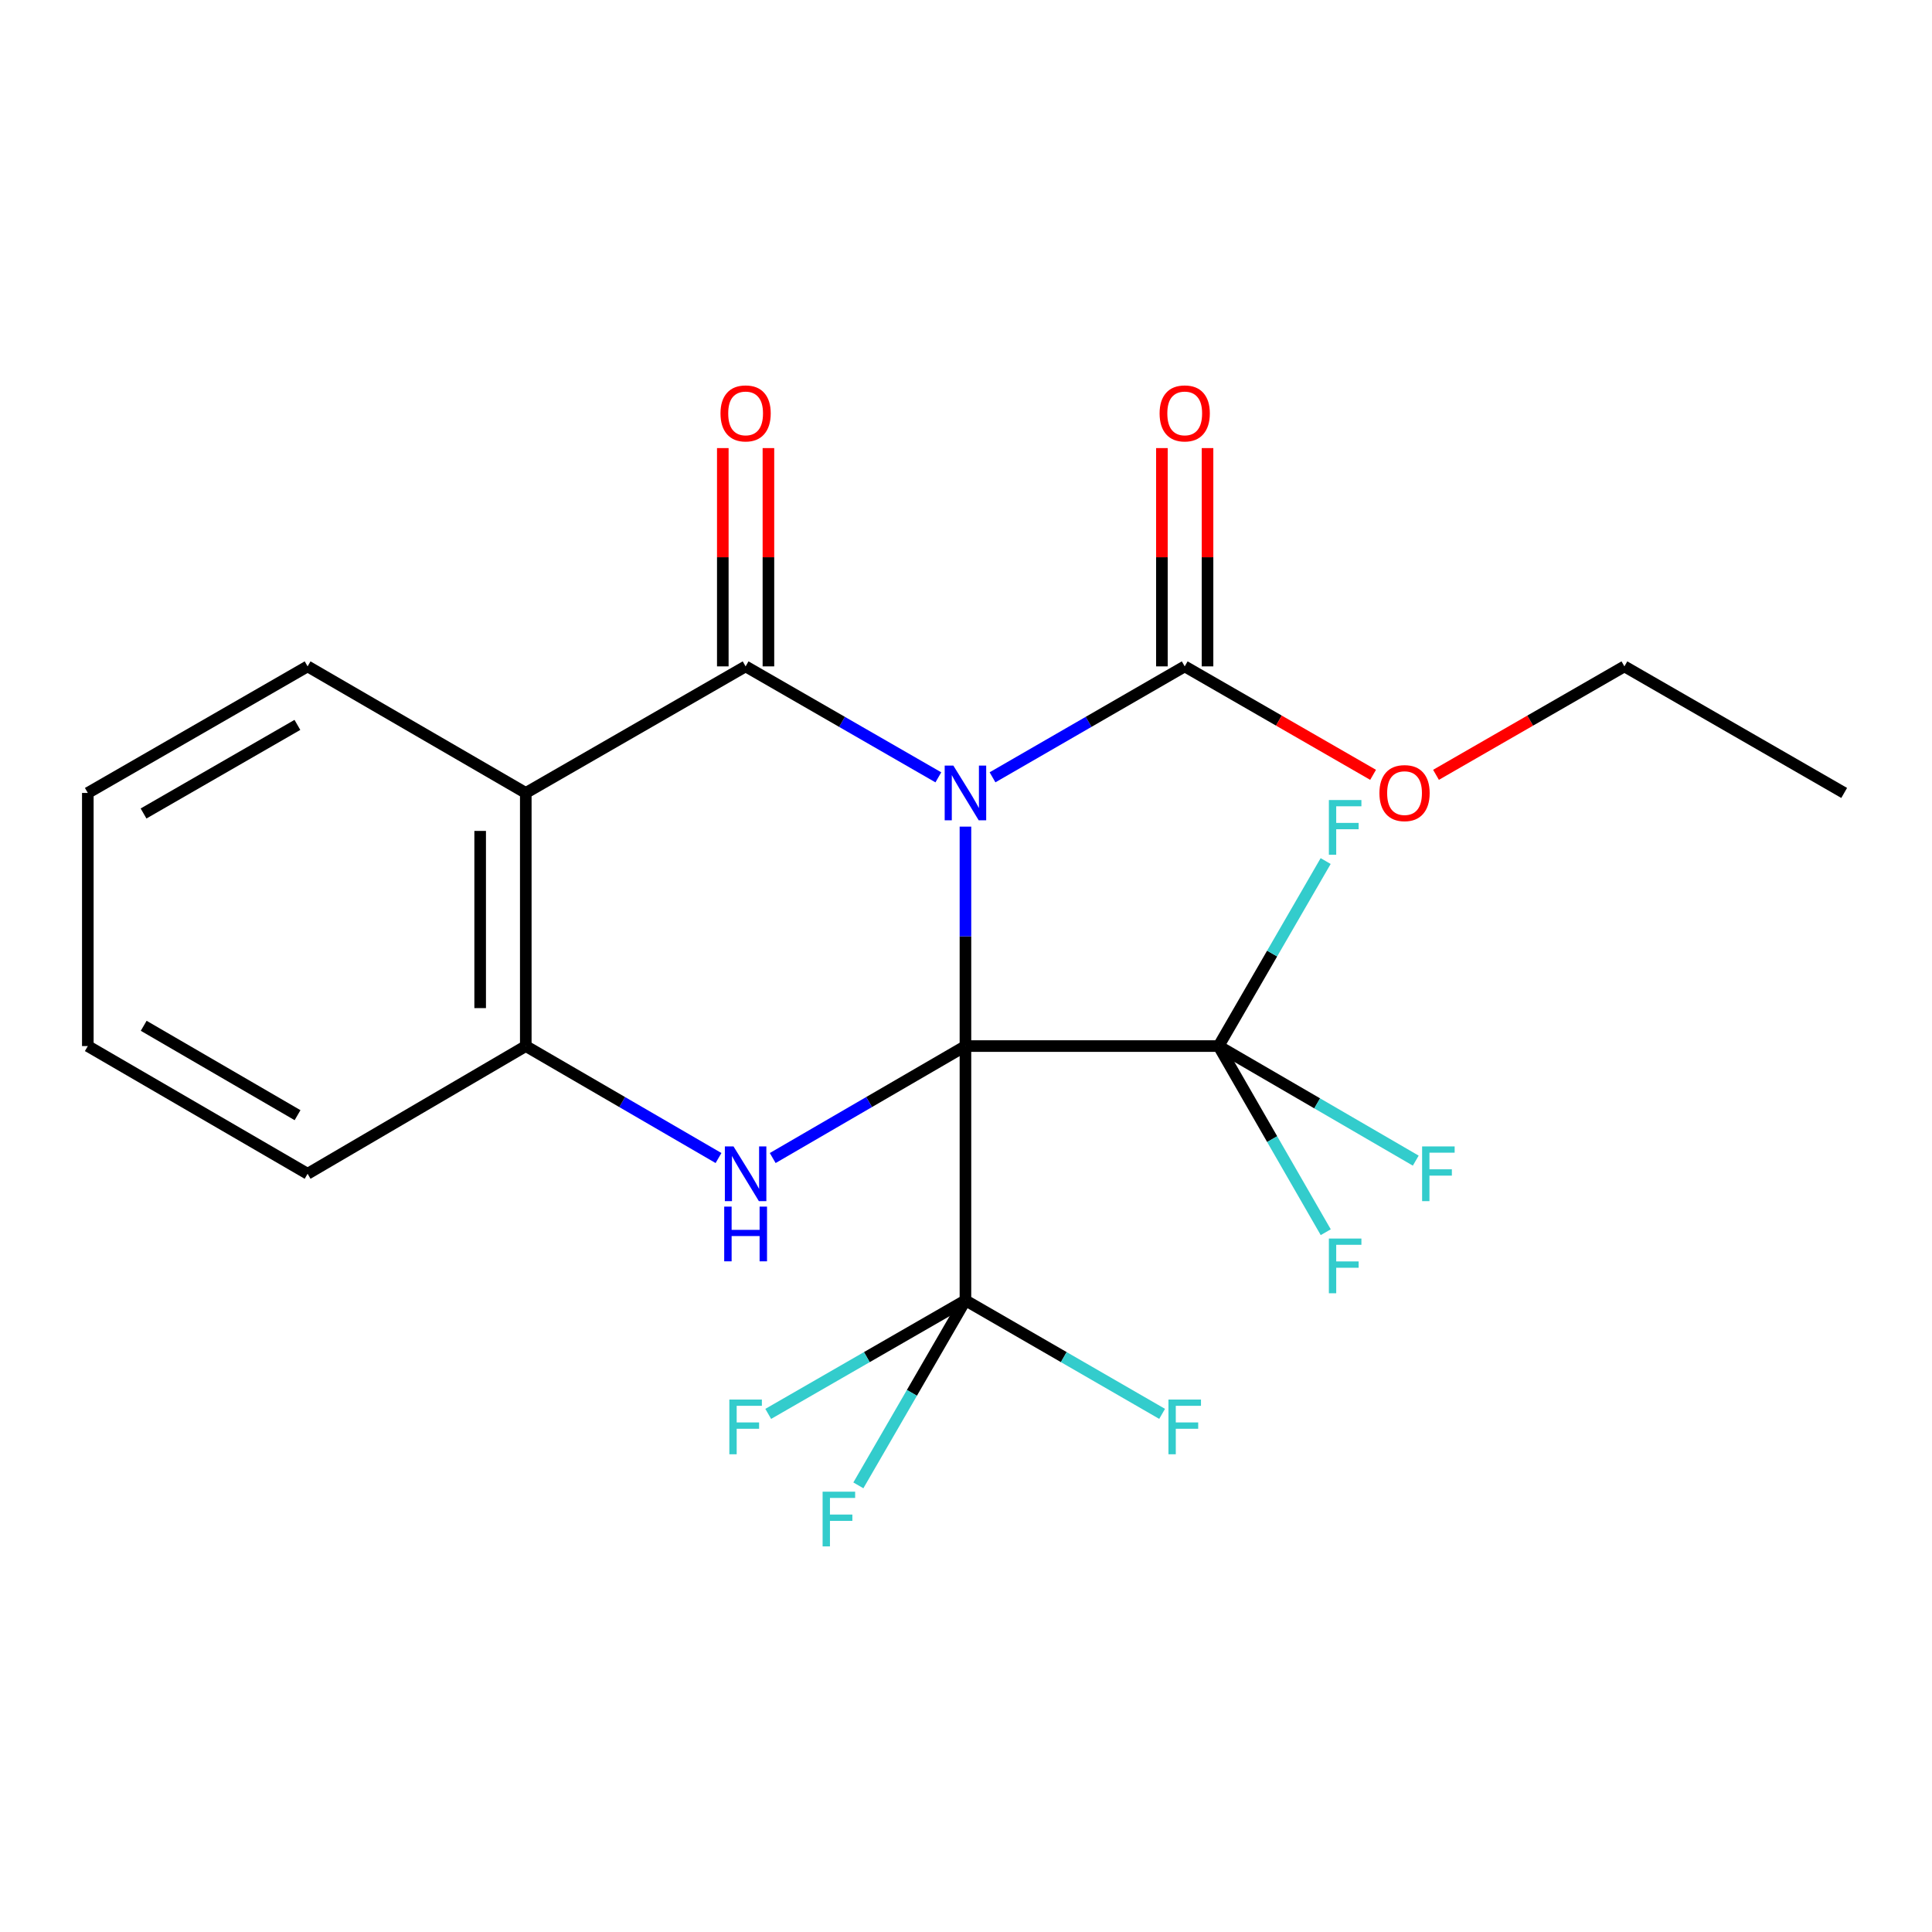 <?xml version='1.0' encoding='iso-8859-1'?>
<svg version='1.1' baseProfile='full'
              xmlns='http://www.w3.org/2000/svg'
                      xmlns:rdkit='http://www.rdkit.org/xml'
                      xmlns:xlink='http://www.w3.org/1999/xlink'
                  xml:space='preserve'
width='1000px' height='1000px' viewBox='0 0 1000 1000'>
<!-- END OF HEADER -->
<rect style='opacity:1.0;fill:#FFFFFF;stroke:none' width='1000' height='1000' x='0' y='0'> </rect>
<path class='bond-0' d='M 499.711,541.446 L 499.711,484.654' style='fill:none;fill-rule:evenodd;stroke:#000000;stroke-width:6px;stroke-linecap:butt;stroke-linejoin:miter;stroke-opacity:1' />
<path class='bond-0' d='M 499.711,484.654 L 499.711,427.861' style='fill:none;fill-rule:evenodd;stroke:#0000FF;stroke-width:6px;stroke-linecap:butt;stroke-linejoin:miter;stroke-opacity:1' />
<path class='bond-2' d='M 499.711,541.446 L 449.834,570.421' style='fill:none;fill-rule:evenodd;stroke:#000000;stroke-width:6px;stroke-linecap:butt;stroke-linejoin:miter;stroke-opacity:1' />
<path class='bond-2' d='M 449.834,570.421 L 399.957,599.397' style='fill:none;fill-rule:evenodd;stroke:#0000FF;stroke-width:6px;stroke-linecap:butt;stroke-linejoin:miter;stroke-opacity:1' />
<path class='bond-3' d='M 499.711,541.446 L 630.745,541.446' style='fill:none;fill-rule:evenodd;stroke:#000000;stroke-width:6px;stroke-linecap:butt;stroke-linejoin:miter;stroke-opacity:1' />
<path class='bond-4' d='M 499.711,541.446 L 499.711,673.057' style='fill:none;fill-rule:evenodd;stroke:#000000;stroke-width:6px;stroke-linecap:butt;stroke-linejoin:miter;stroke-opacity:1' />
<path class='bond-1' d='M 485.689,402.352 L 435.808,373.634' style='fill:none;fill-rule:evenodd;stroke:#0000FF;stroke-width:6px;stroke-linecap:butt;stroke-linejoin:miter;stroke-opacity:1' />
<path class='bond-1' d='M 435.808,373.634 L 385.927,344.915' style='fill:none;fill-rule:evenodd;stroke:#000000;stroke-width:6px;stroke-linecap:butt;stroke-linejoin:miter;stroke-opacity:1' />
<path class='bond-6' d='M 513.728,402.335 L 563.467,373.625' style='fill:none;fill-rule:evenodd;stroke:#0000FF;stroke-width:6px;stroke-linecap:butt;stroke-linejoin:miter;stroke-opacity:1' />
<path class='bond-6' d='M 563.467,373.625 L 613.207,344.915' style='fill:none;fill-rule:evenodd;stroke:#000000;stroke-width:6px;stroke-linecap:butt;stroke-linejoin:miter;stroke-opacity:1' />
<path class='bond-8' d='M 397.734,344.915 L 397.734,288.423' style='fill:none;fill-rule:evenodd;stroke:#000000;stroke-width:6px;stroke-linecap:butt;stroke-linejoin:miter;stroke-opacity:1' />
<path class='bond-8' d='M 397.734,288.423 L 397.734,231.93' style='fill:none;fill-rule:evenodd;stroke:#FF0000;stroke-width:6px;stroke-linecap:butt;stroke-linejoin:miter;stroke-opacity:1' />
<path class='bond-8' d='M 374.121,344.915 L 374.121,288.423' style='fill:none;fill-rule:evenodd;stroke:#000000;stroke-width:6px;stroke-linecap:butt;stroke-linejoin:miter;stroke-opacity:1' />
<path class='bond-8' d='M 374.121,288.423 L 374.121,231.93' style='fill:none;fill-rule:evenodd;stroke:#FF0000;stroke-width:6px;stroke-linecap:butt;stroke-linejoin:miter;stroke-opacity:1' />
<path class='bond-23' d='M 385.927,344.915 L 272.144,410.426' style='fill:none;fill-rule:evenodd;stroke:#000000;stroke-width:6px;stroke-linecap:butt;stroke-linejoin:miter;stroke-opacity:1' />
<path class='bond-7' d='M 371.898,599.397 L 322.021,570.421' style='fill:none;fill-rule:evenodd;stroke:#0000FF;stroke-width:6px;stroke-linecap:butt;stroke-linejoin:miter;stroke-opacity:1' />
<path class='bond-7' d='M 322.021,570.421 L 272.144,541.446' style='fill:none;fill-rule:evenodd;stroke:#000000;stroke-width:6px;stroke-linecap:butt;stroke-linejoin:miter;stroke-opacity:1' />
<path class='bond-10' d='M 630.745,541.446 L 658.474,589.617' style='fill:none;fill-rule:evenodd;stroke:#000000;stroke-width:6px;stroke-linecap:butt;stroke-linejoin:miter;stroke-opacity:1' />
<path class='bond-10' d='M 658.474,589.617 L 686.202,637.788' style='fill:none;fill-rule:evenodd;stroke:#33CCCC;stroke-width:6px;stroke-linecap:butt;stroke-linejoin:miter;stroke-opacity:1' />
<path class='bond-11' d='M 630.745,541.446 L 681.77,571.095' style='fill:none;fill-rule:evenodd;stroke:#000000;stroke-width:6px;stroke-linecap:butt;stroke-linejoin:miter;stroke-opacity:1' />
<path class='bond-11' d='M 681.77,571.095 L 732.794,600.743' style='fill:none;fill-rule:evenodd;stroke:#33CCCC;stroke-width:6px;stroke-linecap:butt;stroke-linejoin:miter;stroke-opacity:1' />
<path class='bond-12' d='M 630.745,541.446 L 658.451,493.564' style='fill:none;fill-rule:evenodd;stroke:#000000;stroke-width:6px;stroke-linecap:butt;stroke-linejoin:miter;stroke-opacity:1' />
<path class='bond-12' d='M 658.451,493.564 L 686.157,445.682' style='fill:none;fill-rule:evenodd;stroke:#33CCCC;stroke-width:6px;stroke-linecap:butt;stroke-linejoin:miter;stroke-opacity:1' />
<path class='bond-13' d='M 499.711,673.057 L 550.611,702.437' style='fill:none;fill-rule:evenodd;stroke:#000000;stroke-width:6px;stroke-linecap:butt;stroke-linejoin:miter;stroke-opacity:1' />
<path class='bond-13' d='M 550.611,702.437 L 601.511,731.817' style='fill:none;fill-rule:evenodd;stroke:#33CCCC;stroke-width:6px;stroke-linecap:butt;stroke-linejoin:miter;stroke-opacity:1' />
<path class='bond-14' d='M 499.711,673.057 L 448.671,702.444' style='fill:none;fill-rule:evenodd;stroke:#000000;stroke-width:6px;stroke-linecap:butt;stroke-linejoin:miter;stroke-opacity:1' />
<path class='bond-14' d='M 448.671,702.444 L 397.63,731.83' style='fill:none;fill-rule:evenodd;stroke:#33CCCC;stroke-width:6px;stroke-linecap:butt;stroke-linejoin:miter;stroke-opacity:1' />
<path class='bond-15' d='M 499.711,673.057 L 472,720.939' style='fill:none;fill-rule:evenodd;stroke:#000000;stroke-width:6px;stroke-linecap:butt;stroke-linejoin:miter;stroke-opacity:1' />
<path class='bond-15' d='M 472,720.939 L 444.288,768.821' style='fill:none;fill-rule:evenodd;stroke:#33CCCC;stroke-width:6px;stroke-linecap:butt;stroke-linejoin:miter;stroke-opacity:1' />
<path class='bond-5' d='M 272.144,410.426 L 272.144,541.446' style='fill:none;fill-rule:evenodd;stroke:#000000;stroke-width:6px;stroke-linecap:butt;stroke-linejoin:miter;stroke-opacity:1' />
<path class='bond-5' d='M 248.531,430.079 L 248.531,521.793' style='fill:none;fill-rule:evenodd;stroke:#000000;stroke-width:6px;stroke-linecap:butt;stroke-linejoin:miter;stroke-opacity:1' />
<path class='bond-17' d='M 272.144,410.426 L 159.212,344.915' style='fill:none;fill-rule:evenodd;stroke:#000000;stroke-width:6px;stroke-linecap:butt;stroke-linejoin:miter;stroke-opacity:1' />
<path class='bond-9' d='M 625.013,344.915 L 625.013,288.423' style='fill:none;fill-rule:evenodd;stroke:#000000;stroke-width:6px;stroke-linecap:butt;stroke-linejoin:miter;stroke-opacity:1' />
<path class='bond-9' d='M 625.013,288.423 L 625.013,231.93' style='fill:none;fill-rule:evenodd;stroke:#FF0000;stroke-width:6px;stroke-linecap:butt;stroke-linejoin:miter;stroke-opacity:1' />
<path class='bond-9' d='M 601.401,344.915 L 601.401,288.423' style='fill:none;fill-rule:evenodd;stroke:#000000;stroke-width:6px;stroke-linecap:butt;stroke-linejoin:miter;stroke-opacity:1' />
<path class='bond-9' d='M 601.401,288.423 L 601.401,231.93' style='fill:none;fill-rule:evenodd;stroke:#FF0000;stroke-width:6px;stroke-linecap:butt;stroke-linejoin:miter;stroke-opacity:1' />
<path class='bond-16' d='M 613.207,344.915 L 661.958,372.983' style='fill:none;fill-rule:evenodd;stroke:#000000;stroke-width:6px;stroke-linecap:butt;stroke-linejoin:miter;stroke-opacity:1' />
<path class='bond-16' d='M 661.958,372.983 L 710.708,401.051' style='fill:none;fill-rule:evenodd;stroke:#FF0000;stroke-width:6px;stroke-linecap:butt;stroke-linejoin:miter;stroke-opacity:1' />
<path class='bond-18' d='M 272.144,541.446 L 159.212,607.547' style='fill:none;fill-rule:evenodd;stroke:#000000;stroke-width:6px;stroke-linecap:butt;stroke-linejoin:miter;stroke-opacity:1' />
<path class='bond-19' d='M 743.273,401.052 L 792.031,372.984' style='fill:none;fill-rule:evenodd;stroke:#FF0000;stroke-width:6px;stroke-linecap:butt;stroke-linejoin:miter;stroke-opacity:1' />
<path class='bond-19' d='M 792.031,372.984 L 840.788,344.915' style='fill:none;fill-rule:evenodd;stroke:#000000;stroke-width:6px;stroke-linecap:butt;stroke-linejoin:miter;stroke-opacity:1' />
<path class='bond-24' d='M 159.212,344.915 L 45.455,410.426' style='fill:none;fill-rule:evenodd;stroke:#000000;stroke-width:6px;stroke-linecap:butt;stroke-linejoin:miter;stroke-opacity:1' />
<path class='bond-24' d='M 153.932,375.203 L 74.302,421.061' style='fill:none;fill-rule:evenodd;stroke:#000000;stroke-width:6px;stroke-linecap:butt;stroke-linejoin:miter;stroke-opacity:1' />
<path class='bond-21' d='M 159.212,607.547 L 45.455,541.446' style='fill:none;fill-rule:evenodd;stroke:#000000;stroke-width:6px;stroke-linecap:butt;stroke-linejoin:miter;stroke-opacity:1' />
<path class='bond-21' d='M 154.011,577.216 L 74.381,530.946' style='fill:none;fill-rule:evenodd;stroke:#000000;stroke-width:6px;stroke-linecap:butt;stroke-linejoin:miter;stroke-opacity:1' />
<path class='bond-22' d='M 840.788,344.915 L 954.545,410.426' style='fill:none;fill-rule:evenodd;stroke:#000000;stroke-width:6px;stroke-linecap:butt;stroke-linejoin:miter;stroke-opacity:1' />
<path class='bond-20' d='M 45.455,410.426 L 45.455,541.446' style='fill:none;fill-rule:evenodd;stroke:#000000;stroke-width:6px;stroke-linecap:butt;stroke-linejoin:miter;stroke-opacity:1' />
<path  class='atom-1' d='M 493.451 396.266
L 502.731 411.266
Q 503.651 412.746, 505.131 415.426
Q 506.611 418.106, 506.691 418.266
L 506.691 396.266
L 510.451 396.266
L 510.451 424.586
L 506.571 424.586
L 496.611 408.186
Q 495.451 406.266, 494.211 404.066
Q 493.011 401.866, 492.651 401.186
L 492.651 424.586
L 488.971 424.586
L 488.971 396.266
L 493.451 396.266
' fill='#0000FF'/>
<path  class='atom-3' d='M 379.667 593.387
L 388.947 608.387
Q 389.867 609.867, 391.347 612.547
Q 392.827 615.227, 392.907 615.387
L 392.907 593.387
L 396.667 593.387
L 396.667 621.707
L 392.787 621.707
L 382.827 605.307
Q 381.667 603.387, 380.427 601.187
Q 379.227 598.987, 378.867 598.307
L 378.867 621.707
L 375.187 621.707
L 375.187 593.387
L 379.667 593.387
' fill='#0000FF'/>
<path  class='atom-3' d='M 374.847 624.539
L 378.687 624.539
L 378.687 636.579
L 393.167 636.579
L 393.167 624.539
L 397.007 624.539
L 397.007 652.859
L 393.167 652.859
L 393.167 639.779
L 378.687 639.779
L 378.687 652.859
L 374.847 652.859
L 374.847 624.539
' fill='#0000FF'/>
<path  class='atom-9' d='M 372.927 213.974
Q 372.927 207.174, 376.287 203.374
Q 379.647 199.574, 385.927 199.574
Q 392.207 199.574, 395.567 203.374
Q 398.927 207.174, 398.927 213.974
Q 398.927 220.854, 395.527 224.774
Q 392.127 228.654, 385.927 228.654
Q 379.687 228.654, 376.287 224.774
Q 372.927 220.894, 372.927 213.974
M 385.927 225.454
Q 390.247 225.454, 392.567 222.574
Q 394.927 219.654, 394.927 213.974
Q 394.927 208.414, 392.567 205.614
Q 390.247 202.774, 385.927 202.774
Q 381.607 202.774, 379.247 205.574
Q 376.927 208.374, 376.927 213.974
Q 376.927 219.694, 379.247 222.574
Q 381.607 225.454, 385.927 225.454
' fill='#FF0000'/>
<path  class='atom-10' d='M 600.207 213.974
Q 600.207 207.174, 603.567 203.374
Q 606.927 199.574, 613.207 199.574
Q 619.487 199.574, 622.847 203.374
Q 626.207 207.174, 626.207 213.974
Q 626.207 220.854, 622.807 224.774
Q 619.407 228.654, 613.207 228.654
Q 606.967 228.654, 603.567 224.774
Q 600.207 220.894, 600.207 213.974
M 613.207 225.454
Q 617.527 225.454, 619.847 222.574
Q 622.207 219.654, 622.207 213.974
Q 622.207 208.414, 619.847 205.614
Q 617.527 202.774, 613.207 202.774
Q 608.887 202.774, 606.527 205.574
Q 604.207 208.374, 604.207 213.974
Q 604.207 219.694, 606.527 222.574
Q 608.887 225.454, 613.207 225.454
' fill='#FF0000'/>
<path  class='atom-11' d='M 687.823 641.07
L 704.663 641.07
L 704.663 644.31
L 691.623 644.31
L 691.623 652.91
L 703.223 652.91
L 703.223 656.19
L 691.623 656.19
L 691.623 669.39
L 687.823 669.39
L 687.823 641.07
' fill='#33CCCC'/>
<path  class='atom-12' d='M 736.083 593.387
L 752.923 593.387
L 752.923 596.627
L 739.883 596.627
L 739.883 605.227
L 751.483 605.227
L 751.483 608.507
L 739.883 608.507
L 739.883 621.707
L 736.083 621.707
L 736.083 593.387
' fill='#33CCCC'/>
<path  class='atom-13' d='M 687.823 414.093
L 704.663 414.093
L 704.663 417.333
L 691.623 417.333
L 691.623 425.933
L 703.223 425.933
L 703.223 429.213
L 691.623 429.213
L 691.623 442.413
L 687.823 442.413
L 687.823 414.093
' fill='#33CCCC'/>
<path  class='atom-14' d='M 604.787 724.408
L 621.627 724.408
L 621.627 727.648
L 608.587 727.648
L 608.587 736.248
L 620.187 736.248
L 620.187 739.528
L 608.587 739.528
L 608.587 752.728
L 604.787 752.728
L 604.787 724.408
' fill='#33CCCC'/>
<path  class='atom-15' d='M 377.507 724.408
L 394.347 724.408
L 394.347 727.648
L 381.307 727.648
L 381.307 736.248
L 392.907 736.248
L 392.907 739.528
L 381.307 739.528
L 381.307 752.728
L 377.507 752.728
L 377.507 724.408
' fill='#33CCCC'/>
<path  class='atom-16' d='M 425.781 772.091
L 442.621 772.091
L 442.621 775.331
L 429.581 775.331
L 429.581 783.931
L 441.181 783.931
L 441.181 787.211
L 429.581 787.211
L 429.581 800.411
L 425.781 800.411
L 425.781 772.091
' fill='#33CCCC'/>
<path  class='atom-17' d='M 713.991 410.506
Q 713.991 403.706, 717.351 399.906
Q 720.711 396.106, 726.991 396.106
Q 733.271 396.106, 736.631 399.906
Q 739.991 403.706, 739.991 410.506
Q 739.991 417.386, 736.591 421.306
Q 733.191 425.186, 726.991 425.186
Q 720.751 425.186, 717.351 421.306
Q 713.991 417.426, 713.991 410.506
M 726.991 421.986
Q 731.311 421.986, 733.631 419.106
Q 735.991 416.186, 735.991 410.506
Q 735.991 404.946, 733.631 402.146
Q 731.311 399.306, 726.991 399.306
Q 722.671 399.306, 720.311 402.106
Q 717.991 404.906, 717.991 410.506
Q 717.991 416.226, 720.311 419.106
Q 722.671 421.986, 726.991 421.986
' fill='#FF0000'/>
</svg>
